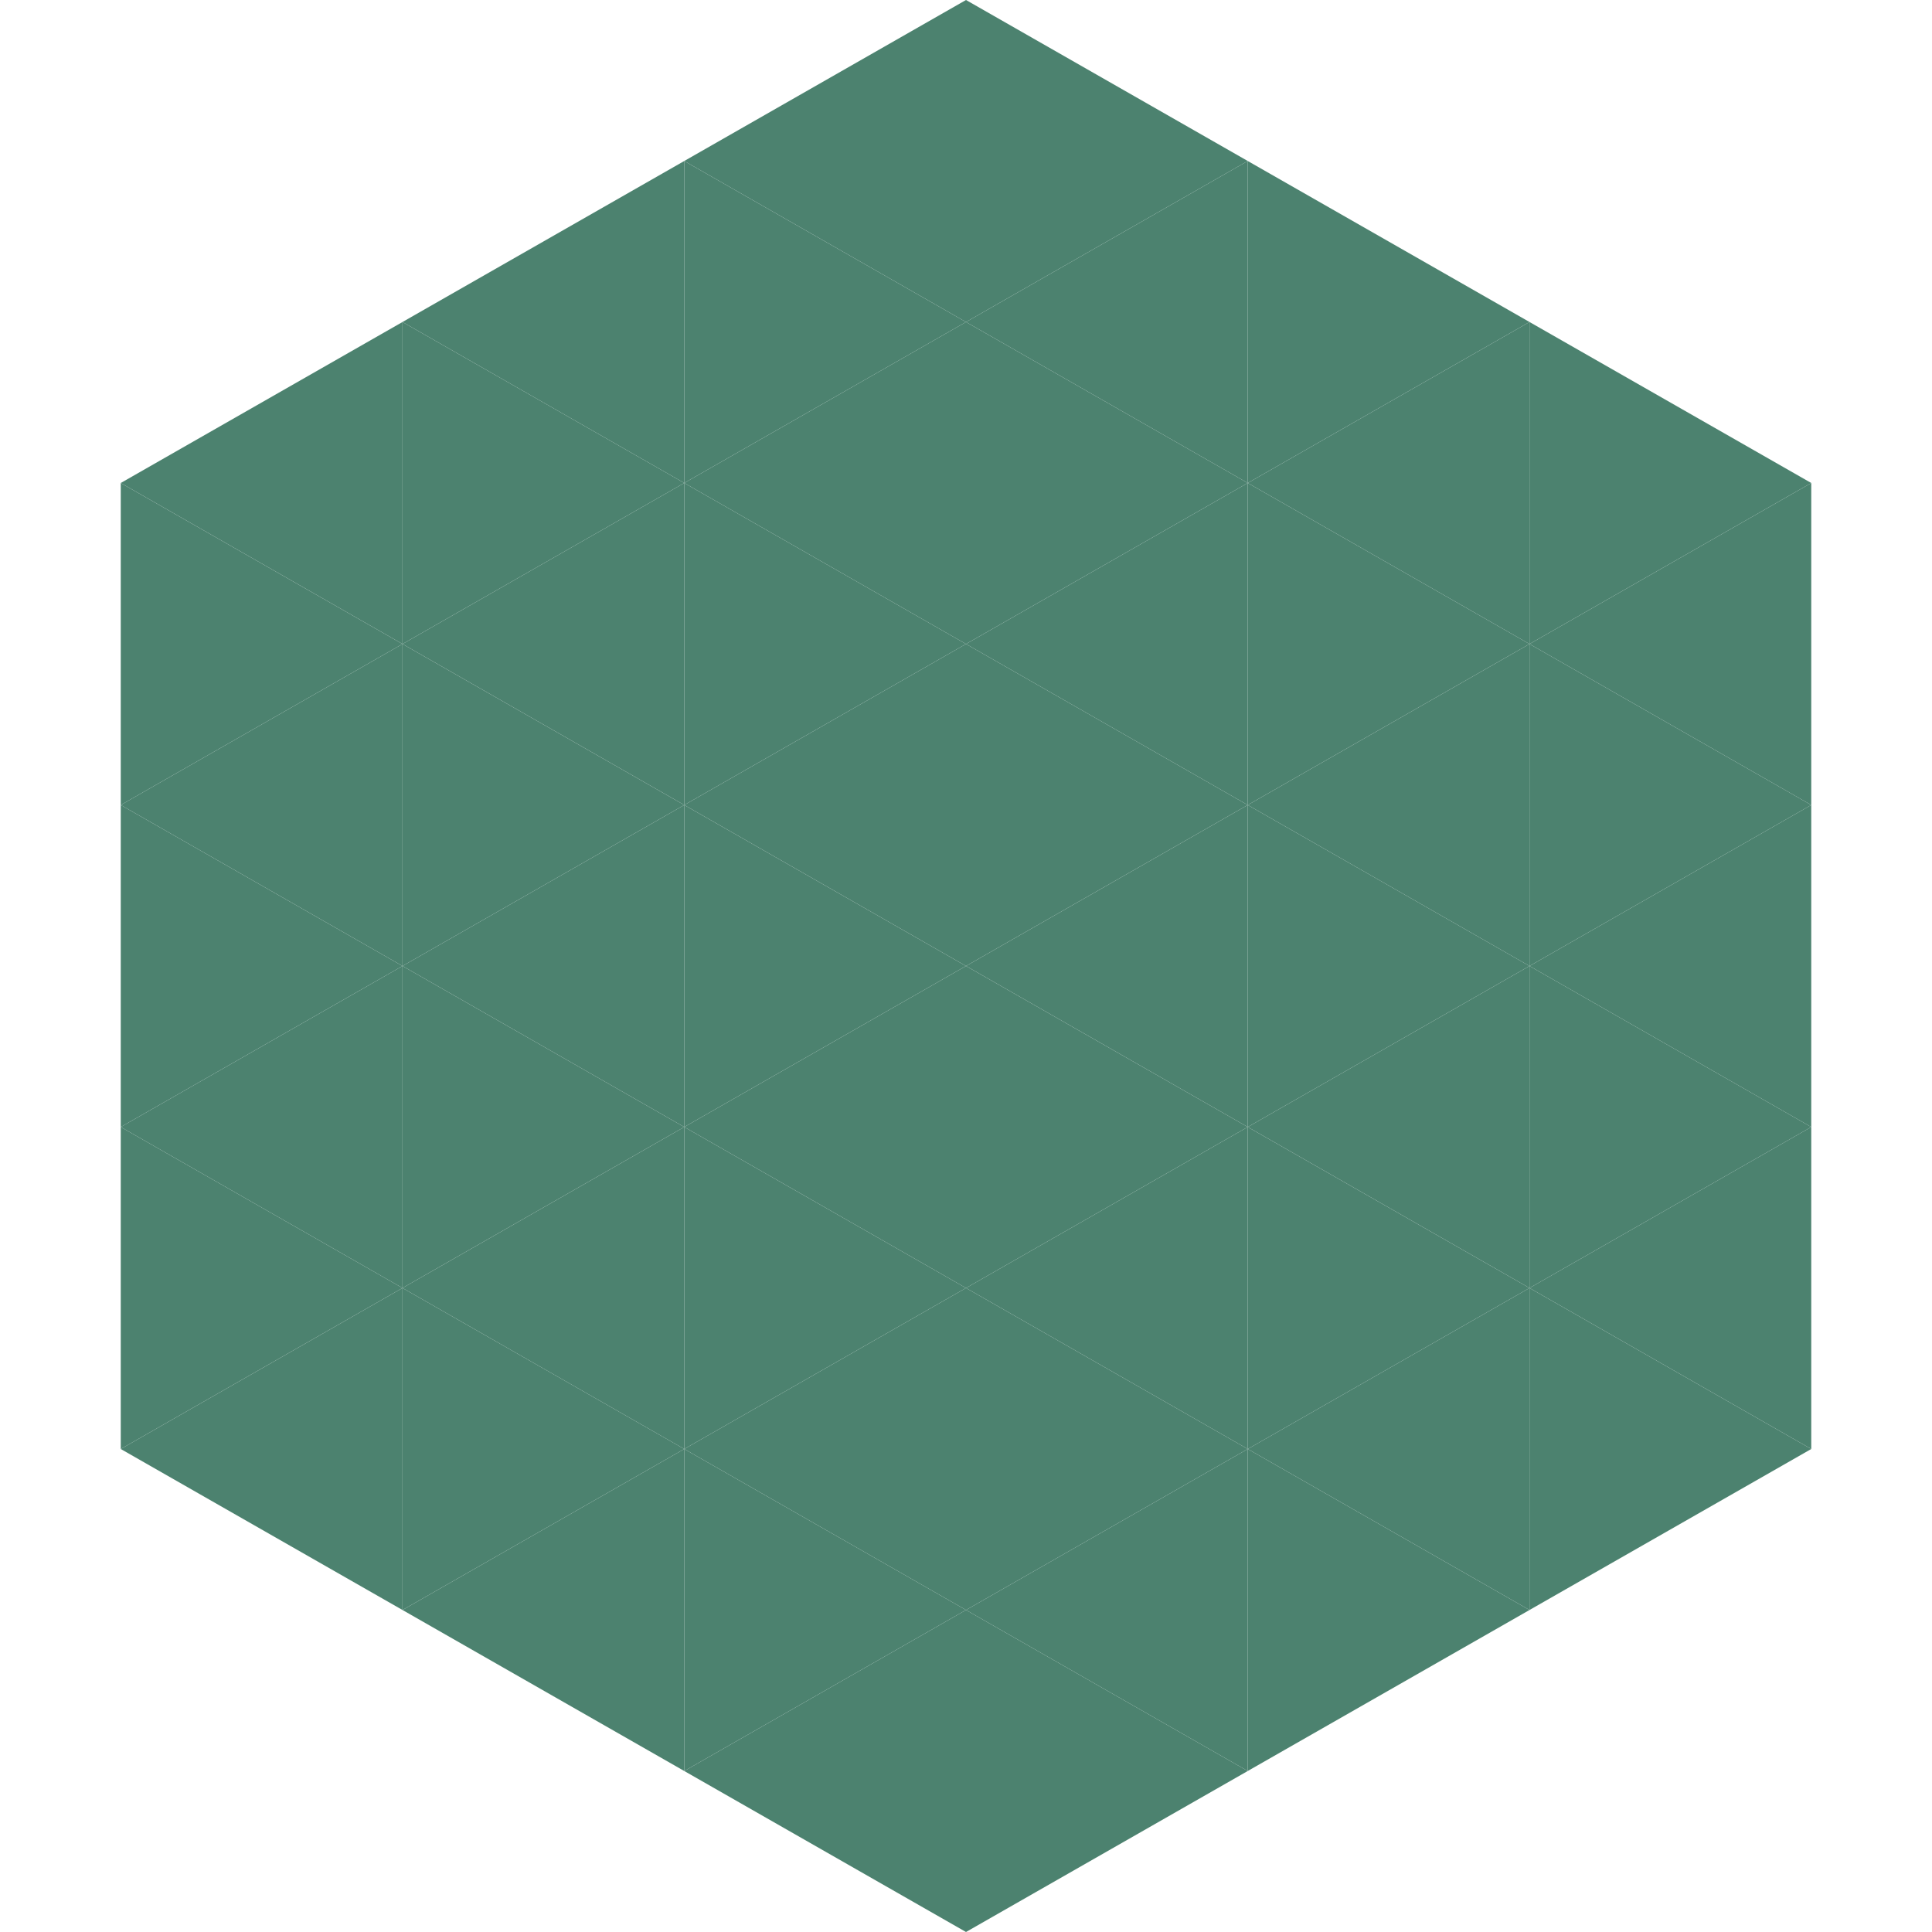 <?xml version="1.0"?>
<!-- Generated by SVGo -->
<svg width="240" height="240"
     xmlns="http://www.w3.org/2000/svg"
     xmlns:xlink="http://www.w3.org/1999/xlink">
<polygon points="50,40 15,60 50,80" style="fill:rgb(76,130,111)" />
<polygon points="190,40 225,60 190,80" style="fill:rgb(76,130,111)" />
<polygon points="15,60 50,80 15,100" style="fill:rgb(76,130,111)" />
<polygon points="225,60 190,80 225,100" style="fill:rgb(76,130,111)" />
<polygon points="50,80 15,100 50,120" style="fill:rgb(76,130,111)" />
<polygon points="190,80 225,100 190,120" style="fill:rgb(76,130,111)" />
<polygon points="15,100 50,120 15,140" style="fill:rgb(76,130,111)" />
<polygon points="225,100 190,120 225,140" style="fill:rgb(76,130,111)" />
<polygon points="50,120 15,140 50,160" style="fill:rgb(76,130,111)" />
<polygon points="190,120 225,140 190,160" style="fill:rgb(76,130,111)" />
<polygon points="15,140 50,160 15,180" style="fill:rgb(76,130,111)" />
<polygon points="225,140 190,160 225,180" style="fill:rgb(76,130,111)" />
<polygon points="50,160 15,180 50,200" style="fill:rgb(76,130,111)" />
<polygon points="190,160 225,180 190,200" style="fill:rgb(76,130,111)" />
<polygon points="15,180 50,200 15,220" style="fill:rgb(255,255,255); fill-opacity:0" />
<polygon points="225,180 190,200 225,220" style="fill:rgb(255,255,255); fill-opacity:0" />
<polygon points="50,0 85,20 50,40" style="fill:rgb(255,255,255); fill-opacity:0" />
<polygon points="190,0 155,20 190,40" style="fill:rgb(255,255,255); fill-opacity:0" />
<polygon points="85,20 50,40 85,60" style="fill:rgb(76,130,111)" />
<polygon points="155,20 190,40 155,60" style="fill:rgb(76,130,111)" />
<polygon points="50,40 85,60 50,80" style="fill:rgb(76,130,111)" />
<polygon points="190,40 155,60 190,80" style="fill:rgb(76,130,111)" />
<polygon points="85,60 50,80 85,100" style="fill:rgb(76,130,111)" />
<polygon points="155,60 190,80 155,100" style="fill:rgb(76,130,111)" />
<polygon points="50,80 85,100 50,120" style="fill:rgb(76,130,111)" />
<polygon points="190,80 155,100 190,120" style="fill:rgb(76,130,111)" />
<polygon points="85,100 50,120 85,140" style="fill:rgb(76,130,111)" />
<polygon points="155,100 190,120 155,140" style="fill:rgb(76,130,111)" />
<polygon points="50,120 85,140 50,160" style="fill:rgb(76,130,111)" />
<polygon points="190,120 155,140 190,160" style="fill:rgb(76,130,111)" />
<polygon points="85,140 50,160 85,180" style="fill:rgb(76,130,111)" />
<polygon points="155,140 190,160 155,180" style="fill:rgb(76,130,111)" />
<polygon points="50,160 85,180 50,200" style="fill:rgb(76,130,111)" />
<polygon points="190,160 155,180 190,200" style="fill:rgb(76,130,111)" />
<polygon points="85,180 50,200 85,220" style="fill:rgb(76,130,111)" />
<polygon points="155,180 190,200 155,220" style="fill:rgb(76,130,111)" />
<polygon points="120,0 85,20 120,40" style="fill:rgb(76,130,111)" />
<polygon points="120,0 155,20 120,40" style="fill:rgb(76,130,111)" />
<polygon points="85,20 120,40 85,60" style="fill:rgb(76,130,111)" />
<polygon points="155,20 120,40 155,60" style="fill:rgb(76,130,111)" />
<polygon points="120,40 85,60 120,80" style="fill:rgb(76,130,111)" />
<polygon points="120,40 155,60 120,80" style="fill:rgb(76,130,111)" />
<polygon points="85,60 120,80 85,100" style="fill:rgb(76,130,111)" />
<polygon points="155,60 120,80 155,100" style="fill:rgb(76,130,111)" />
<polygon points="120,80 85,100 120,120" style="fill:rgb(76,130,111)" />
<polygon points="120,80 155,100 120,120" style="fill:rgb(76,130,111)" />
<polygon points="85,100 120,120 85,140" style="fill:rgb(76,130,111)" />
<polygon points="155,100 120,120 155,140" style="fill:rgb(76,130,111)" />
<polygon points="120,120 85,140 120,160" style="fill:rgb(76,130,111)" />
<polygon points="120,120 155,140 120,160" style="fill:rgb(76,130,111)" />
<polygon points="85,140 120,160 85,180" style="fill:rgb(76,130,111)" />
<polygon points="155,140 120,160 155,180" style="fill:rgb(76,130,111)" />
<polygon points="120,160 85,180 120,200" style="fill:rgb(76,130,111)" />
<polygon points="120,160 155,180 120,200" style="fill:rgb(76,130,111)" />
<polygon points="85,180 120,200 85,220" style="fill:rgb(76,130,111)" />
<polygon points="155,180 120,200 155,220" style="fill:rgb(76,130,111)" />
<polygon points="120,200 85,220 120,240" style="fill:rgb(76,130,111)" />
<polygon points="120,200 155,220 120,240" style="fill:rgb(76,130,111)" />
<polygon points="85,220 120,240 85,260" style="fill:rgb(255,255,255); fill-opacity:0" />
<polygon points="155,220 120,240 155,260" style="fill:rgb(255,255,255); fill-opacity:0" />
</svg>
